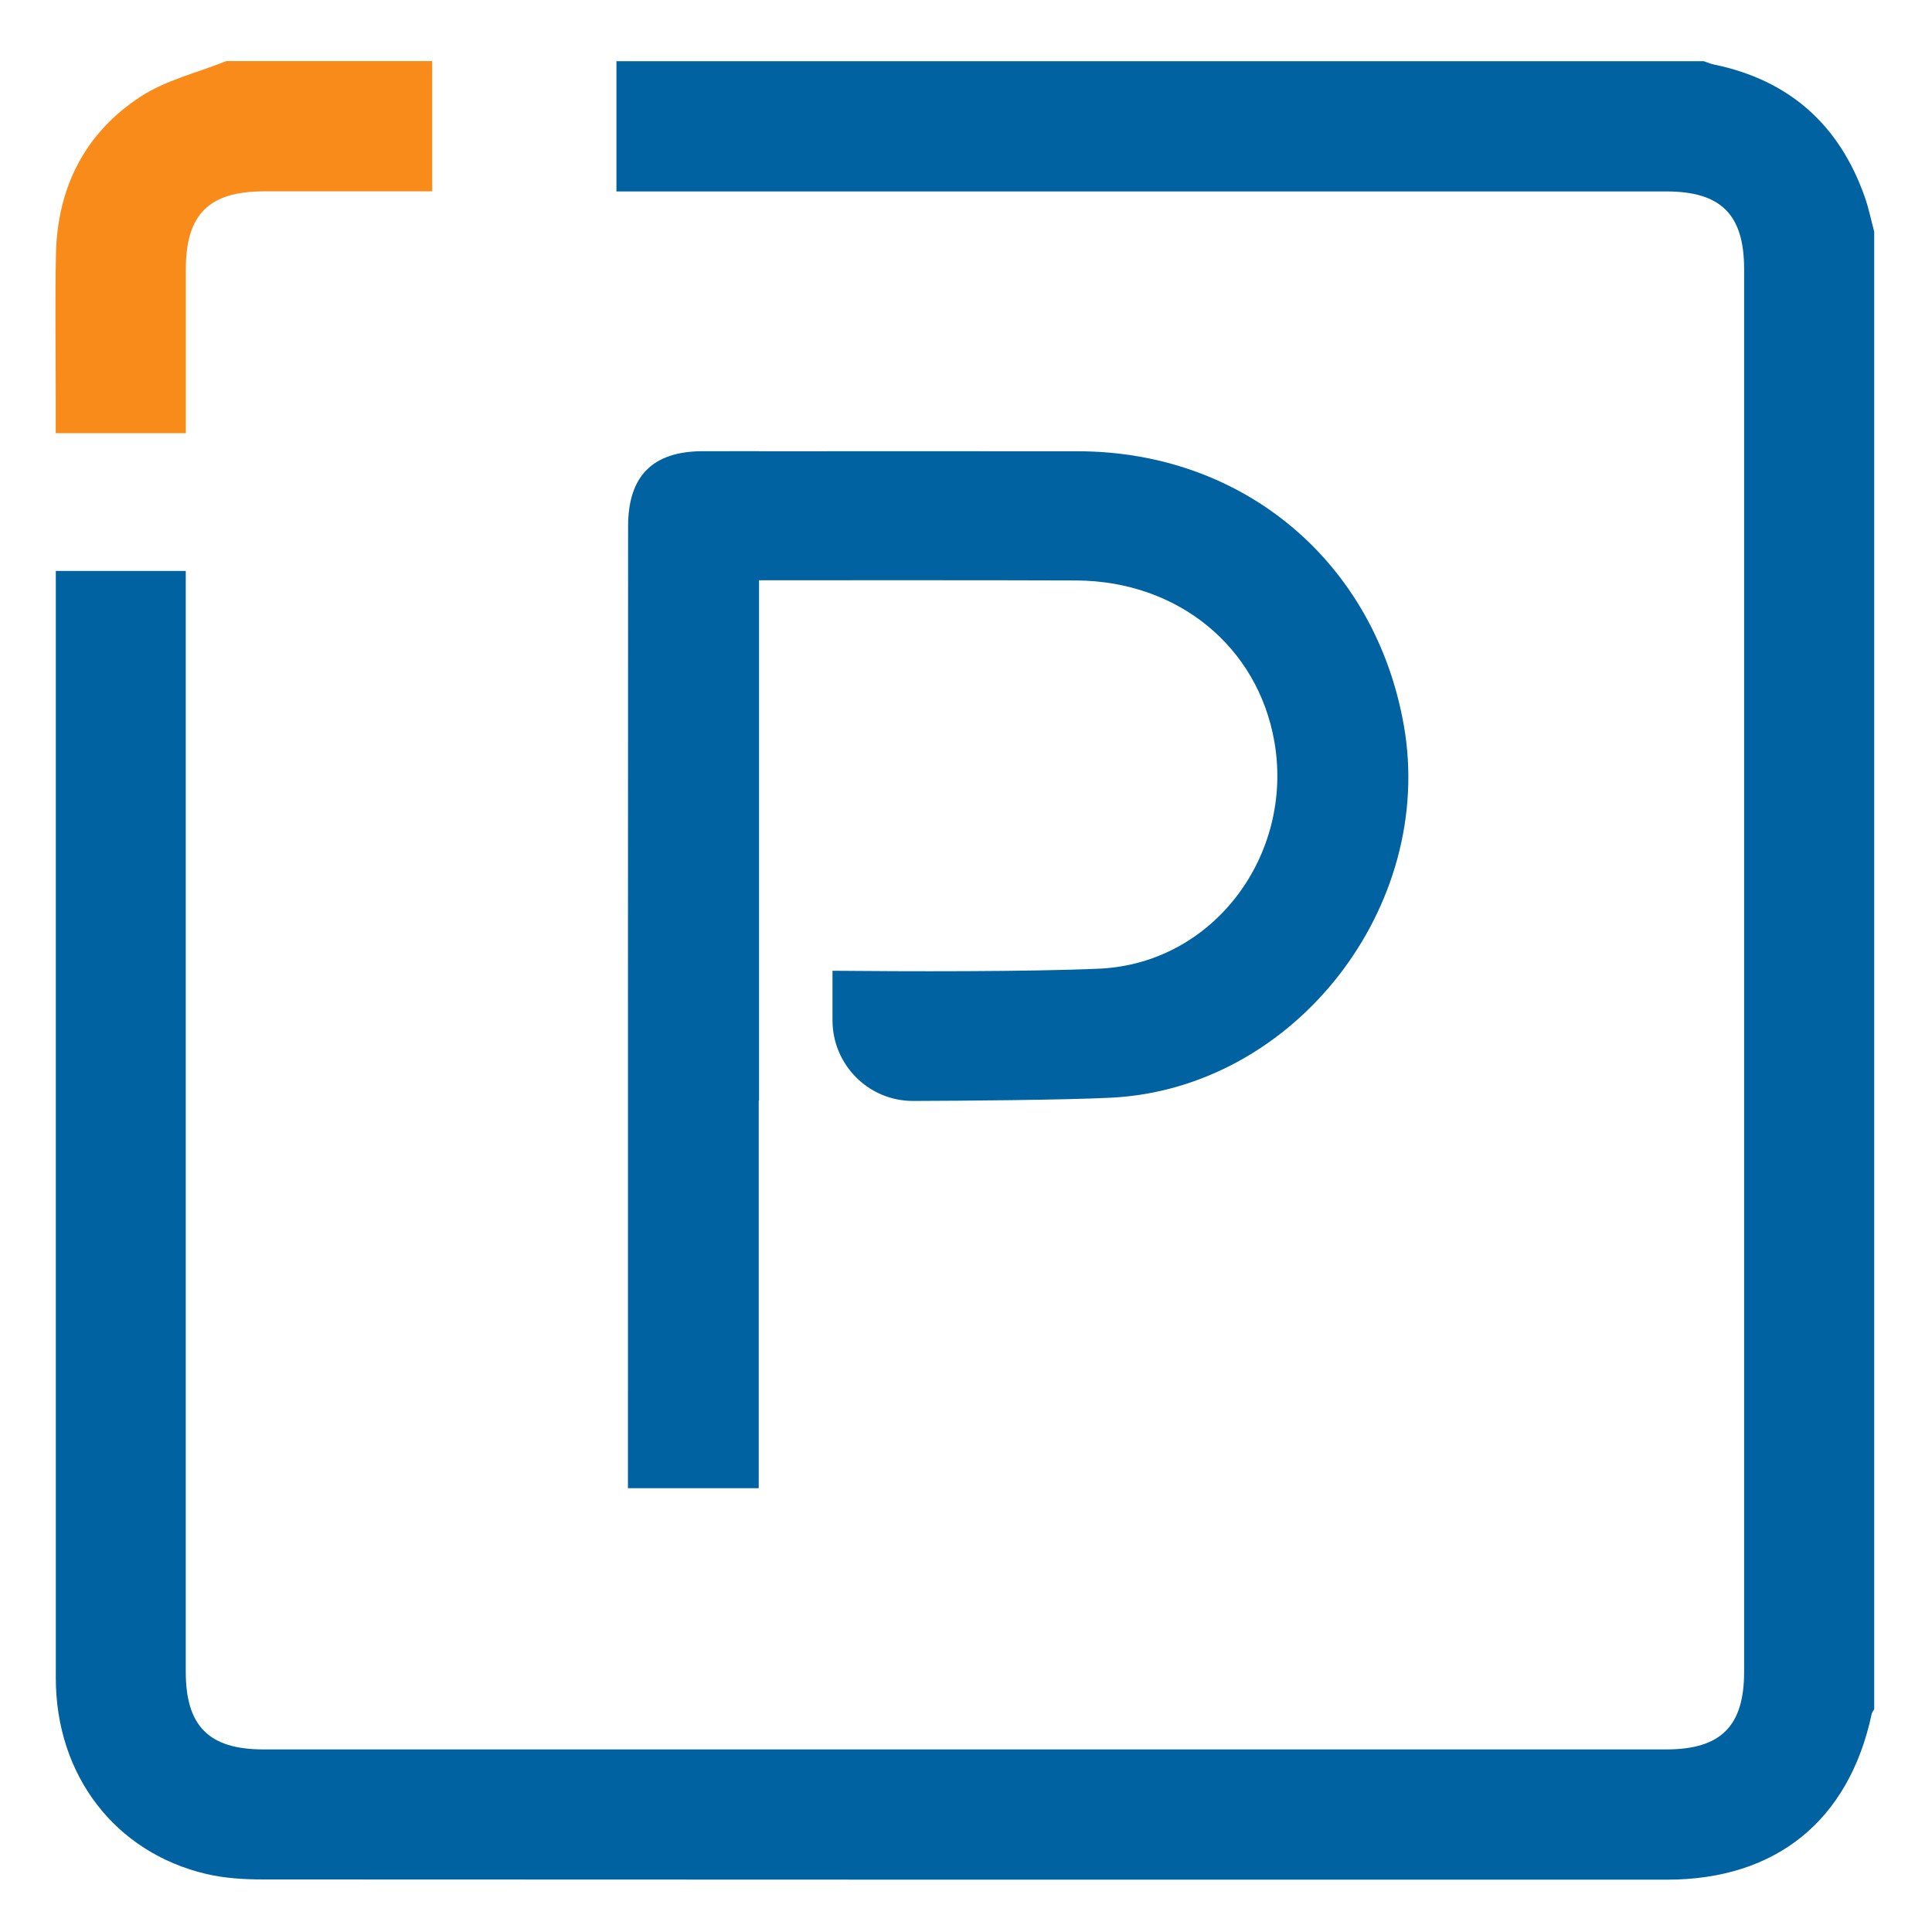 <?xml version="1.0" encoding="UTF-8"?>
<svg xmlns="http://www.w3.org/2000/svg" id="Calque_1" viewBox="0 0 255.12 255.12">
  <defs>
    <style>.cls-1{fill:none;}.cls-1,.cls-2,.cls-3{stroke-width:0px;}.cls-2{fill:#f88b19;}.cls-3{fill:#0062a1;}</style>
  </defs>
  <path class="cls-3" d="m82.94,69.52c-.02,41.49-.02,82.98-.02,124.47v2.53h17.27v-51.18h.04V59.58h-7.39c-6.65,0-9.9,3.26-9.9,9.93Z"></path>
  <path class="cls-3" d="m185.37,95.76c-3.81-21.55-21.17-36.16-43.07-36.17-8.3-.02-37.63,0-45.94,0v17.04c8.27-.02,37.54-.02,45.8.02,13.41.09,23.96,8.76,26.13,21.34,2.56,14.88-8,29.22-23.1,29.92-9.23.42-25.95.37-35.26.28v6.53c0,5.89,4.77,10.68,10.66,10.66,6.24-.02,19.92-.12,26.15-.43,24.27-1.23,42.86-25.29,38.63-49.2Z"></path>
  <path class="cls-1" d="m24.54,57.2c0,54.52,0,109.03,0,163.55,0,7.2,3.06,10.26,10.26,10.26,61.75,0,123.49,0,185.24,0,7.2,0,10.28-3.06,10.28-10.24,0-61.75,0-123.49,0-185.24,0-7.2-3.06-10.25-10.26-10.25-30.8,0-61.59,0-92.38,0-23.53,0-47.06,0-70.6,0v31.93H24.54Z"></path>
  <path class="cls-3" d="m246.28,26.12c-3.35-9.62-9.98-15.55-20-17.61-.44-.09-.87-.29-1.3-.43H81.4v17.2c23.53,0,22.74,0,46.27,0,30.79,0,61.59,0,92.38,0,7.2,0,10.26,3.05,10.26,10.25,0,61.75,0,123.49,0,185.24,0,7.18-3.08,10.24-10.28,10.24-61.75,0-123.49,0-185.24,0-7.19,0-10.26-3.06-10.26-10.26,0-54.52,0-90.84,0-145.36H7.37c0,54.79,0,91.4,0,146.2,0,12.82,7.81,23.03,19.88,25.87,2.4.56,4.95.72,7.43.72,61.81.04,123.63.03,185.44.03,14.41,0,24.04-7.81,27.04-21.9.05-.22.22-.41.33-.61V30.59c-.4-1.49-.71-3.01-1.21-4.47Z"></path>
  <path class="cls-2" d="m24.54,35.51c0-7.19,3.06-10.24,10.27-10.24,7.42,0,14.84,0,22.26,0V8.07h-27.2c-3.8,1.53-7.96,2.5-11.32,4.7-7.34,4.79-10.98,12-11.16,20.79-.13,6.17-.03,12.35-.03,18.52,0,1.71,0,3.41,0,5.12h17.18c0-7.23,0-14.46,0-21.69Z"></path>
</svg>

